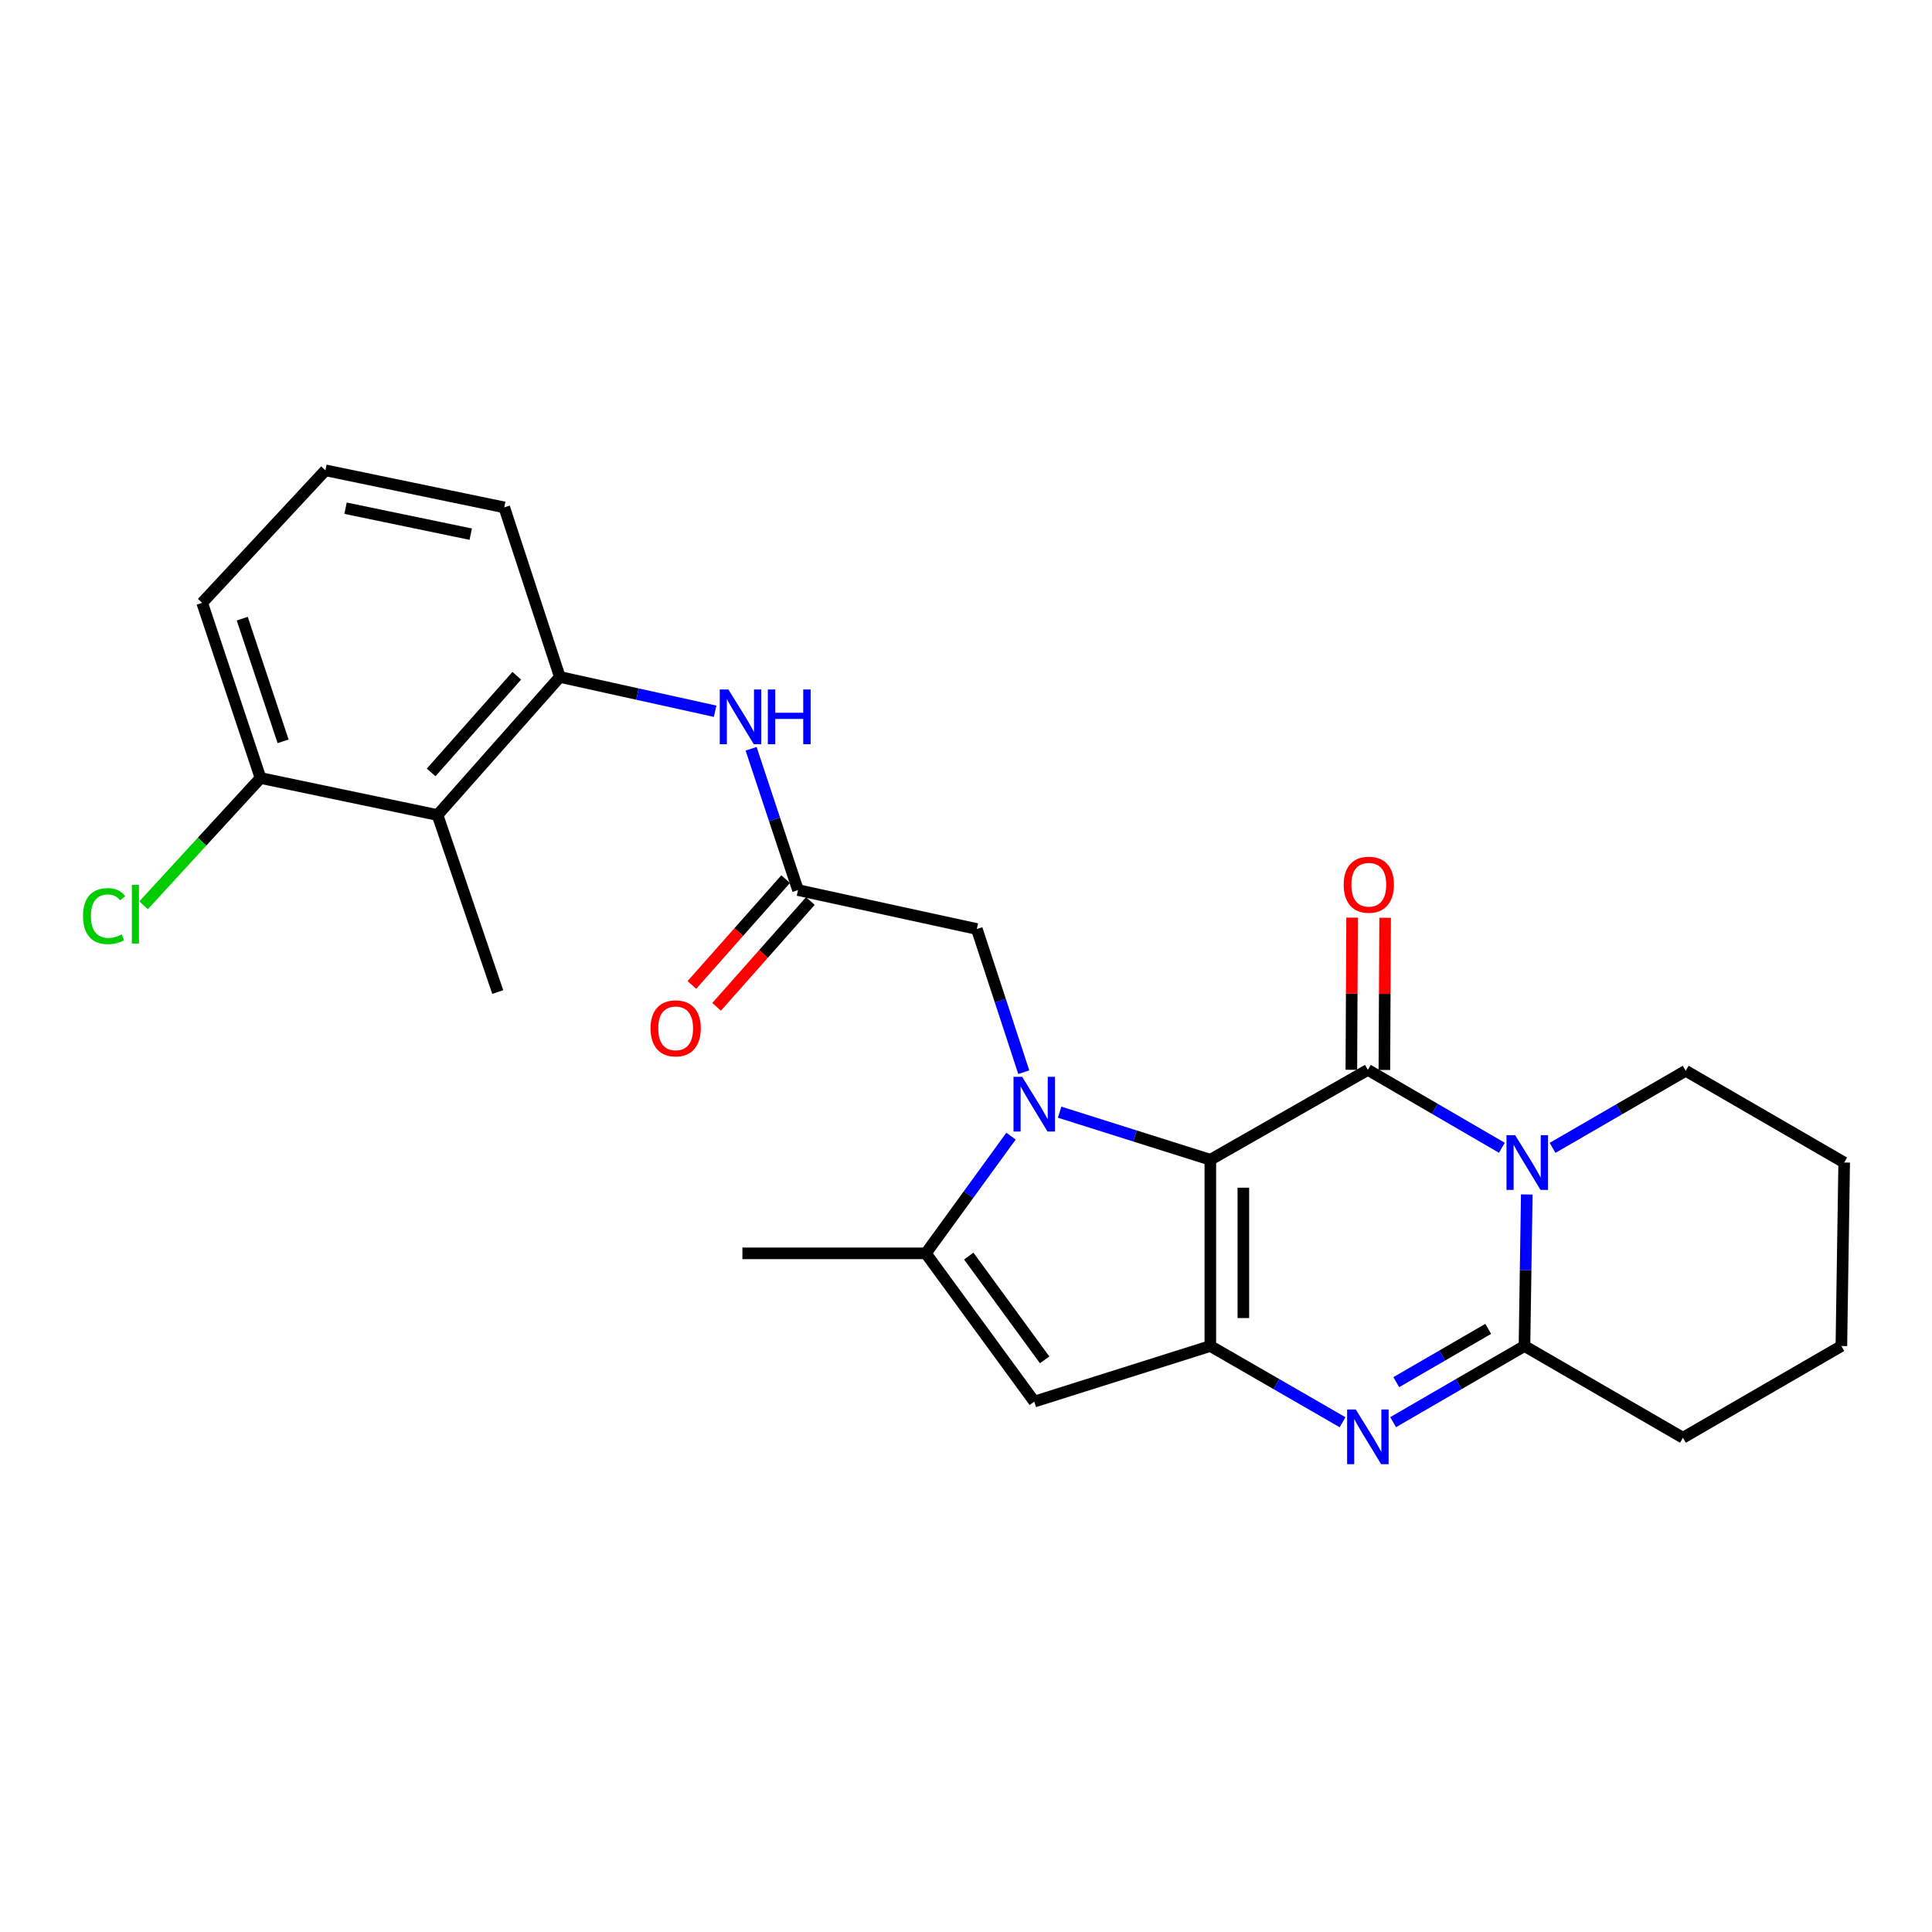 <?xml version='1.0' encoding='iso-8859-1'?>
<svg version='1.1' baseProfile='full'
              xmlns='http://www.w3.org/2000/svg'
                      xmlns:rdkit='http://www.rdkit.org/xml'
                      xmlns:xlink='http://www.w3.org/1999/xlink'
                  xml:space='preserve'
width='1000px' height='1000px' viewBox='0 0 1000 1000'>
<!-- END OF HEADER -->
<rect style='opacity:1.0;fill:#FFFFFF;stroke:none' width='1000' height='1000' x='0' y='0'> </rect>
<path class='bond-0' d='M 626.465,600.289 L 587.46,587.975' style='fill:none;fill-rule:evenodd;stroke:#000000;stroke-width:6px;stroke-linecap:butt;stroke-linejoin:miter;stroke-opacity:1' />
<path class='bond-0' d='M 587.46,587.975 L 548.455,575.662' style='fill:none;fill-rule:evenodd;stroke:#0000FF;stroke-width:6px;stroke-linecap:butt;stroke-linejoin:miter;stroke-opacity:1' />
<path class='bond-1' d='M 626.465,600.289 L 708.003,553.77' style='fill:none;fill-rule:evenodd;stroke:#000000;stroke-width:6px;stroke-linecap:butt;stroke-linejoin:miter;stroke-opacity:1' />
<path class='bond-2' d='M 626.465,600.289 L 626.465,696.688' style='fill:none;fill-rule:evenodd;stroke:#000000;stroke-width:6px;stroke-linecap:butt;stroke-linejoin:miter;stroke-opacity:1' />
<path class='bond-2' d='M 643.557,614.749 L 643.557,682.228' style='fill:none;fill-rule:evenodd;stroke:#000000;stroke-width:6px;stroke-linecap:butt;stroke-linejoin:miter;stroke-opacity:1' />
<path class='bond-6' d='M 523.302,588.063 L 501.259,618.394' style='fill:none;fill-rule:evenodd;stroke:#0000FF;stroke-width:6px;stroke-linecap:butt;stroke-linejoin:miter;stroke-opacity:1' />
<path class='bond-6' d='M 501.259,618.394 L 479.217,648.726' style='fill:none;fill-rule:evenodd;stroke:#000000;stroke-width:6px;stroke-linecap:butt;stroke-linejoin:miter;stroke-opacity:1' />
<path class='bond-11' d='M 529.902,554.972 L 517.754,517.913' style='fill:none;fill-rule:evenodd;stroke:#0000FF;stroke-width:6px;stroke-linecap:butt;stroke-linejoin:miter;stroke-opacity:1' />
<path class='bond-11' d='M 517.754,517.913 L 505.605,480.854' style='fill:none;fill-rule:evenodd;stroke:#000000;stroke-width:6px;stroke-linecap:butt;stroke-linejoin:miter;stroke-opacity:1' />
<path class='bond-3' d='M 708.003,553.77 L 742.689,573.932' style='fill:none;fill-rule:evenodd;stroke:#000000;stroke-width:6px;stroke-linecap:butt;stroke-linejoin:miter;stroke-opacity:1' />
<path class='bond-3' d='M 742.689,573.932 L 777.375,594.093' style='fill:none;fill-rule:evenodd;stroke:#0000FF;stroke-width:6px;stroke-linecap:butt;stroke-linejoin:miter;stroke-opacity:1' />
<path class='bond-13' d='M 716.549,553.813 L 716.748,514.43' style='fill:none;fill-rule:evenodd;stroke:#000000;stroke-width:6px;stroke-linecap:butt;stroke-linejoin:miter;stroke-opacity:1' />
<path class='bond-13' d='M 716.748,514.43 L 716.946,475.047' style='fill:none;fill-rule:evenodd;stroke:#FF0000;stroke-width:6px;stroke-linecap:butt;stroke-linejoin:miter;stroke-opacity:1' />
<path class='bond-13' d='M 699.457,553.727 L 699.656,514.344' style='fill:none;fill-rule:evenodd;stroke:#000000;stroke-width:6px;stroke-linecap:butt;stroke-linejoin:miter;stroke-opacity:1' />
<path class='bond-13' d='M 699.656,514.344 L 699.855,474.961' style='fill:none;fill-rule:evenodd;stroke:#FF0000;stroke-width:6px;stroke-linecap:butt;stroke-linejoin:miter;stroke-opacity:1' />
<path class='bond-4' d='M 626.465,696.688 L 660.687,716.419' style='fill:none;fill-rule:evenodd;stroke:#000000;stroke-width:6px;stroke-linecap:butt;stroke-linejoin:miter;stroke-opacity:1' />
<path class='bond-4' d='M 660.687,716.419 L 694.91,736.151' style='fill:none;fill-rule:evenodd;stroke:#0000FF;stroke-width:6px;stroke-linecap:butt;stroke-linejoin:miter;stroke-opacity:1' />
<path class='bond-7' d='M 626.465,696.688 L 535.326,725.459' style='fill:none;fill-rule:evenodd;stroke:#000000;stroke-width:6px;stroke-linecap:butt;stroke-linejoin:miter;stroke-opacity:1' />
<path class='bond-16' d='M 803.61,594.133 L 838.066,574.184' style='fill:none;fill-rule:evenodd;stroke:#0000FF;stroke-width:6px;stroke-linecap:butt;stroke-linejoin:miter;stroke-opacity:1' />
<path class='bond-16' d='M 838.066,574.184 L 872.523,554.235' style='fill:none;fill-rule:evenodd;stroke:#000000;stroke-width:6px;stroke-linecap:butt;stroke-linejoin:miter;stroke-opacity:1' />
<path class='bond-27' d='M 790.251,618.257 L 789.659,657.472' style='fill:none;fill-rule:evenodd;stroke:#0000FF;stroke-width:6px;stroke-linecap:butt;stroke-linejoin:miter;stroke-opacity:1' />
<path class='bond-27' d='M 789.659,657.472 L 789.066,696.688' style='fill:none;fill-rule:evenodd;stroke:#000000;stroke-width:6px;stroke-linecap:butt;stroke-linejoin:miter;stroke-opacity:1' />
<path class='bond-5' d='M 721.086,736.113 L 755.076,716.4' style='fill:none;fill-rule:evenodd;stroke:#0000FF;stroke-width:6px;stroke-linecap:butt;stroke-linejoin:miter;stroke-opacity:1' />
<path class='bond-5' d='M 755.076,716.4 L 789.066,696.688' style='fill:none;fill-rule:evenodd;stroke:#000000;stroke-width:6px;stroke-linecap:butt;stroke-linejoin:miter;stroke-opacity:1' />
<path class='bond-5' d='M 722.708,715.414 L 746.501,701.615' style='fill:none;fill-rule:evenodd;stroke:#0000FF;stroke-width:6px;stroke-linecap:butt;stroke-linejoin:miter;stroke-opacity:1' />
<path class='bond-5' d='M 746.501,701.615 L 770.295,687.816' style='fill:none;fill-rule:evenodd;stroke:#000000;stroke-width:6px;stroke-linecap:butt;stroke-linejoin:miter;stroke-opacity:1' />
<path class='bond-18' d='M 789.066,696.688 L 871.089,744.175' style='fill:none;fill-rule:evenodd;stroke:#000000;stroke-width:6px;stroke-linecap:butt;stroke-linejoin:miter;stroke-opacity:1' />
<path class='bond-19' d='M 479.217,648.726 L 384.271,648.726' style='fill:none;fill-rule:evenodd;stroke:#000000;stroke-width:6px;stroke-linecap:butt;stroke-linejoin:miter;stroke-opacity:1' />
<path class='bond-26' d='M 479.217,648.726 L 535.326,725.459' style='fill:none;fill-rule:evenodd;stroke:#000000;stroke-width:6px;stroke-linecap:butt;stroke-linejoin:miter;stroke-opacity:1' />
<path class='bond-26' d='M 501.43,650.147 L 540.707,703.861' style='fill:none;fill-rule:evenodd;stroke:#000000;stroke-width:6px;stroke-linecap:butt;stroke-linejoin:miter;stroke-opacity:1' />
<path class='bond-8' d='M 413.042,460.704 L 505.605,480.854' style='fill:none;fill-rule:evenodd;stroke:#000000;stroke-width:6px;stroke-linecap:butt;stroke-linejoin:miter;stroke-opacity:1' />
<path class='bond-12' d='M 413.042,460.704 L 400.905,424.132' style='fill:none;fill-rule:evenodd;stroke:#000000;stroke-width:6px;stroke-linecap:butt;stroke-linejoin:miter;stroke-opacity:1' />
<path class='bond-12' d='M 400.905,424.132 L 388.767,387.559' style='fill:none;fill-rule:evenodd;stroke:#0000FF;stroke-width:6px;stroke-linecap:butt;stroke-linejoin:miter;stroke-opacity:1' />
<path class='bond-15' d='M 406.646,455.037 L 382.383,482.425' style='fill:none;fill-rule:evenodd;stroke:#000000;stroke-width:6px;stroke-linecap:butt;stroke-linejoin:miter;stroke-opacity:1' />
<path class='bond-15' d='M 382.383,482.425 L 358.121,509.812' style='fill:none;fill-rule:evenodd;stroke:#FF0000;stroke-width:6px;stroke-linecap:butt;stroke-linejoin:miter;stroke-opacity:1' />
<path class='bond-15' d='M 419.439,466.371 L 395.177,493.759' style='fill:none;fill-rule:evenodd;stroke:#000000;stroke-width:6px;stroke-linecap:butt;stroke-linejoin:miter;stroke-opacity:1' />
<path class='bond-15' d='M 395.177,493.759 L 370.914,521.146' style='fill:none;fill-rule:evenodd;stroke:#FF0000;stroke-width:6px;stroke-linecap:butt;stroke-linejoin:miter;stroke-opacity:1' />
<path class='bond-9' d='M 226.464,421.858 L 289.771,350.385' style='fill:none;fill-rule:evenodd;stroke:#000000;stroke-width:6px;stroke-linecap:butt;stroke-linejoin:miter;stroke-opacity:1' />
<path class='bond-9' d='M 223.166,399.804 L 267.48,349.773' style='fill:none;fill-rule:evenodd;stroke:#000000;stroke-width:6px;stroke-linecap:butt;stroke-linejoin:miter;stroke-opacity:1' />
<path class='bond-14' d='M 226.464,421.858 L 134.842,402.696' style='fill:none;fill-rule:evenodd;stroke:#000000;stroke-width:6px;stroke-linecap:butt;stroke-linejoin:miter;stroke-opacity:1' />
<path class='bond-21' d='M 226.464,421.858 L 257.629,513.48' style='fill:none;fill-rule:evenodd;stroke:#000000;stroke-width:6px;stroke-linecap:butt;stroke-linejoin:miter;stroke-opacity:1' />
<path class='bond-10' d='M 289.771,350.385 L 329.96,359.261' style='fill:none;fill-rule:evenodd;stroke:#000000;stroke-width:6px;stroke-linecap:butt;stroke-linejoin:miter;stroke-opacity:1' />
<path class='bond-10' d='M 329.96,359.261 L 370.149,368.137' style='fill:none;fill-rule:evenodd;stroke:#0000FF;stroke-width:6px;stroke-linecap:butt;stroke-linejoin:miter;stroke-opacity:1' />
<path class='bond-20' d='M 289.771,350.385 L 261,262.617' style='fill:none;fill-rule:evenodd;stroke:#000000;stroke-width:6px;stroke-linecap:butt;stroke-linejoin:miter;stroke-opacity:1' />
<path class='bond-17' d='M 134.842,402.696 L 104.583,435.639' style='fill:none;fill-rule:evenodd;stroke:#000000;stroke-width:6px;stroke-linecap:butt;stroke-linejoin:miter;stroke-opacity:1' />
<path class='bond-17' d='M 104.583,435.639 L 74.324,468.582' style='fill:none;fill-rule:evenodd;stroke:#00CC00;stroke-width:6px;stroke-linecap:butt;stroke-linejoin:miter;stroke-opacity:1' />
<path class='bond-29' d='M 134.842,402.696 L 104.646,312.023' style='fill:none;fill-rule:evenodd;stroke:#000000;stroke-width:6px;stroke-linecap:butt;stroke-linejoin:miter;stroke-opacity:1' />
<path class='bond-29' d='M 146.529,383.694 L 125.392,320.223' style='fill:none;fill-rule:evenodd;stroke:#000000;stroke-width:6px;stroke-linecap:butt;stroke-linejoin:miter;stroke-opacity:1' />
<path class='bond-24' d='M 872.523,554.235 L 954.545,601.723' style='fill:none;fill-rule:evenodd;stroke:#000000;stroke-width:6px;stroke-linecap:butt;stroke-linejoin:miter;stroke-opacity:1' />
<path class='bond-25' d='M 871.089,744.175 L 953.093,696.688' style='fill:none;fill-rule:evenodd;stroke:#000000;stroke-width:6px;stroke-linecap:butt;stroke-linejoin:miter;stroke-opacity:1' />
<path class='bond-22' d='M 261,262.617 L 168.437,243.436' style='fill:none;fill-rule:evenodd;stroke:#000000;stroke-width:6px;stroke-linecap:butt;stroke-linejoin:miter;stroke-opacity:1' />
<path class='bond-22' d='M 243.647,276.477 L 178.853,263.05' style='fill:none;fill-rule:evenodd;stroke:#000000;stroke-width:6px;stroke-linecap:butt;stroke-linejoin:miter;stroke-opacity:1' />
<path class='bond-23' d='M 168.437,243.436 L 104.646,312.023' style='fill:none;fill-rule:evenodd;stroke:#000000;stroke-width:6px;stroke-linecap:butt;stroke-linejoin:miter;stroke-opacity:1' />
<path class='bond-28' d='M 954.545,601.723 L 953.093,696.688' style='fill:none;fill-rule:evenodd;stroke:#000000;stroke-width:6px;stroke-linecap:butt;stroke-linejoin:miter;stroke-opacity:1' />
<path  class='atom-1' d='M 529.066 557.357
L 538.346 572.357
Q 539.266 573.837, 540.746 576.517
Q 542.226 579.197, 542.306 579.357
L 542.306 557.357
L 546.066 557.357
L 546.066 585.677
L 542.186 585.677
L 532.226 569.277
Q 531.066 567.357, 529.826 565.157
Q 528.626 562.957, 528.266 562.277
L 528.266 585.677
L 524.586 585.677
L 524.586 557.357
L 529.066 557.357
' fill='#0000FF'/>
<path  class='atom-4' d='M 784.24 587.563
L 793.52 602.563
Q 794.44 604.043, 795.92 606.723
Q 797.4 609.403, 797.48 609.563
L 797.48 587.563
L 801.24 587.563
L 801.24 615.883
L 797.36 615.883
L 787.4 599.483
Q 786.24 597.563, 785 595.363
Q 783.8 593.163, 783.44 592.483
L 783.44 615.883
L 779.76 615.883
L 779.76 587.563
L 784.24 587.563
' fill='#0000FF'/>
<path  class='atom-5' d='M 701.743 729.54
L 711.023 744.54
Q 711.943 746.02, 713.423 748.7
Q 714.903 751.38, 714.983 751.54
L 714.983 729.54
L 718.743 729.54
L 718.743 757.86
L 714.863 757.86
L 704.903 741.46
Q 703.743 739.54, 702.503 737.34
Q 701.303 735.14, 700.943 734.46
L 700.943 757.86
L 697.263 757.86
L 697.263 729.54
L 701.743 729.54
' fill='#0000FF'/>
<path  class='atom-13' d='M 377.023 356.878
L 386.303 371.878
Q 387.223 373.358, 388.703 376.038
Q 390.183 378.718, 390.263 378.878
L 390.263 356.878
L 394.023 356.878
L 394.023 385.198
L 390.143 385.198
L 380.183 368.798
Q 379.023 366.878, 377.783 364.678
Q 376.583 362.478, 376.223 361.798
L 376.223 385.198
L 372.543 385.198
L 372.543 356.878
L 377.023 356.878
' fill='#0000FF'/>
<path  class='atom-13' d='M 397.423 356.878
L 401.263 356.878
L 401.263 368.918
L 415.743 368.918
L 415.743 356.878
L 419.583 356.878
L 419.583 385.198
L 415.743 385.198
L 415.743 372.118
L 401.263 372.118
L 401.263 385.198
L 397.423 385.198
L 397.423 356.878
' fill='#0000FF'/>
<path  class='atom-14' d='M 695.487 457.926
Q 695.487 451.126, 698.847 447.326
Q 702.207 443.526, 708.487 443.526
Q 714.767 443.526, 718.127 447.326
Q 721.487 451.126, 721.487 457.926
Q 721.487 464.806, 718.087 468.726
Q 714.687 472.606, 708.487 472.606
Q 702.247 472.606, 698.847 468.726
Q 695.487 464.846, 695.487 457.926
M 708.487 469.406
Q 712.807 469.406, 715.127 466.526
Q 717.487 463.606, 717.487 457.926
Q 717.487 452.366, 715.127 449.566
Q 712.807 446.726, 708.487 446.726
Q 704.167 446.726, 701.807 449.526
Q 699.487 452.326, 699.487 457.926
Q 699.487 463.646, 701.807 466.526
Q 704.167 469.406, 708.487 469.406
' fill='#FF0000'/>
<path  class='atom-16' d='M 336.717 532.267
Q 336.717 525.467, 340.077 521.667
Q 343.437 517.867, 349.717 517.867
Q 355.997 517.867, 359.357 521.667
Q 362.717 525.467, 362.717 532.267
Q 362.717 539.147, 359.317 543.067
Q 355.917 546.947, 349.717 546.947
Q 343.477 546.947, 340.077 543.067
Q 336.717 539.187, 336.717 532.267
M 349.717 543.747
Q 354.037 543.747, 356.357 540.867
Q 358.717 537.947, 358.717 532.267
Q 358.717 526.707, 356.357 523.907
Q 354.037 521.067, 349.717 521.067
Q 345.397 521.067, 343.037 523.867
Q 340.717 526.667, 340.717 532.267
Q 340.717 537.987, 343.037 540.867
Q 345.397 543.747, 349.717 543.747
' fill='#FF0000'/>
<path  class='atom-18' d='M 42.971 474.171
Q 42.971 467.131, 46.251 463.451
Q 49.571 459.731, 55.851 459.731
Q 61.691 459.731, 64.811 463.851
L 62.171 466.011
Q 59.891 463.011, 55.851 463.011
Q 51.571 463.011, 49.291 465.891
Q 47.051 468.731, 47.051 474.171
Q 47.051 479.771, 49.371 482.651
Q 51.731 485.531, 56.291 485.531
Q 59.411 485.531, 63.051 483.651
L 64.171 486.651
Q 62.691 487.611, 60.451 488.171
Q 58.211 488.731, 55.731 488.731
Q 49.571 488.731, 46.251 484.971
Q 42.971 481.211, 42.971 474.171
' fill='#00CC00'/>
<path  class='atom-18' d='M 68.251 458.011
L 71.931 458.011
L 71.931 488.371
L 68.251 488.371
L 68.251 458.011
' fill='#00CC00'/>
</svg>
